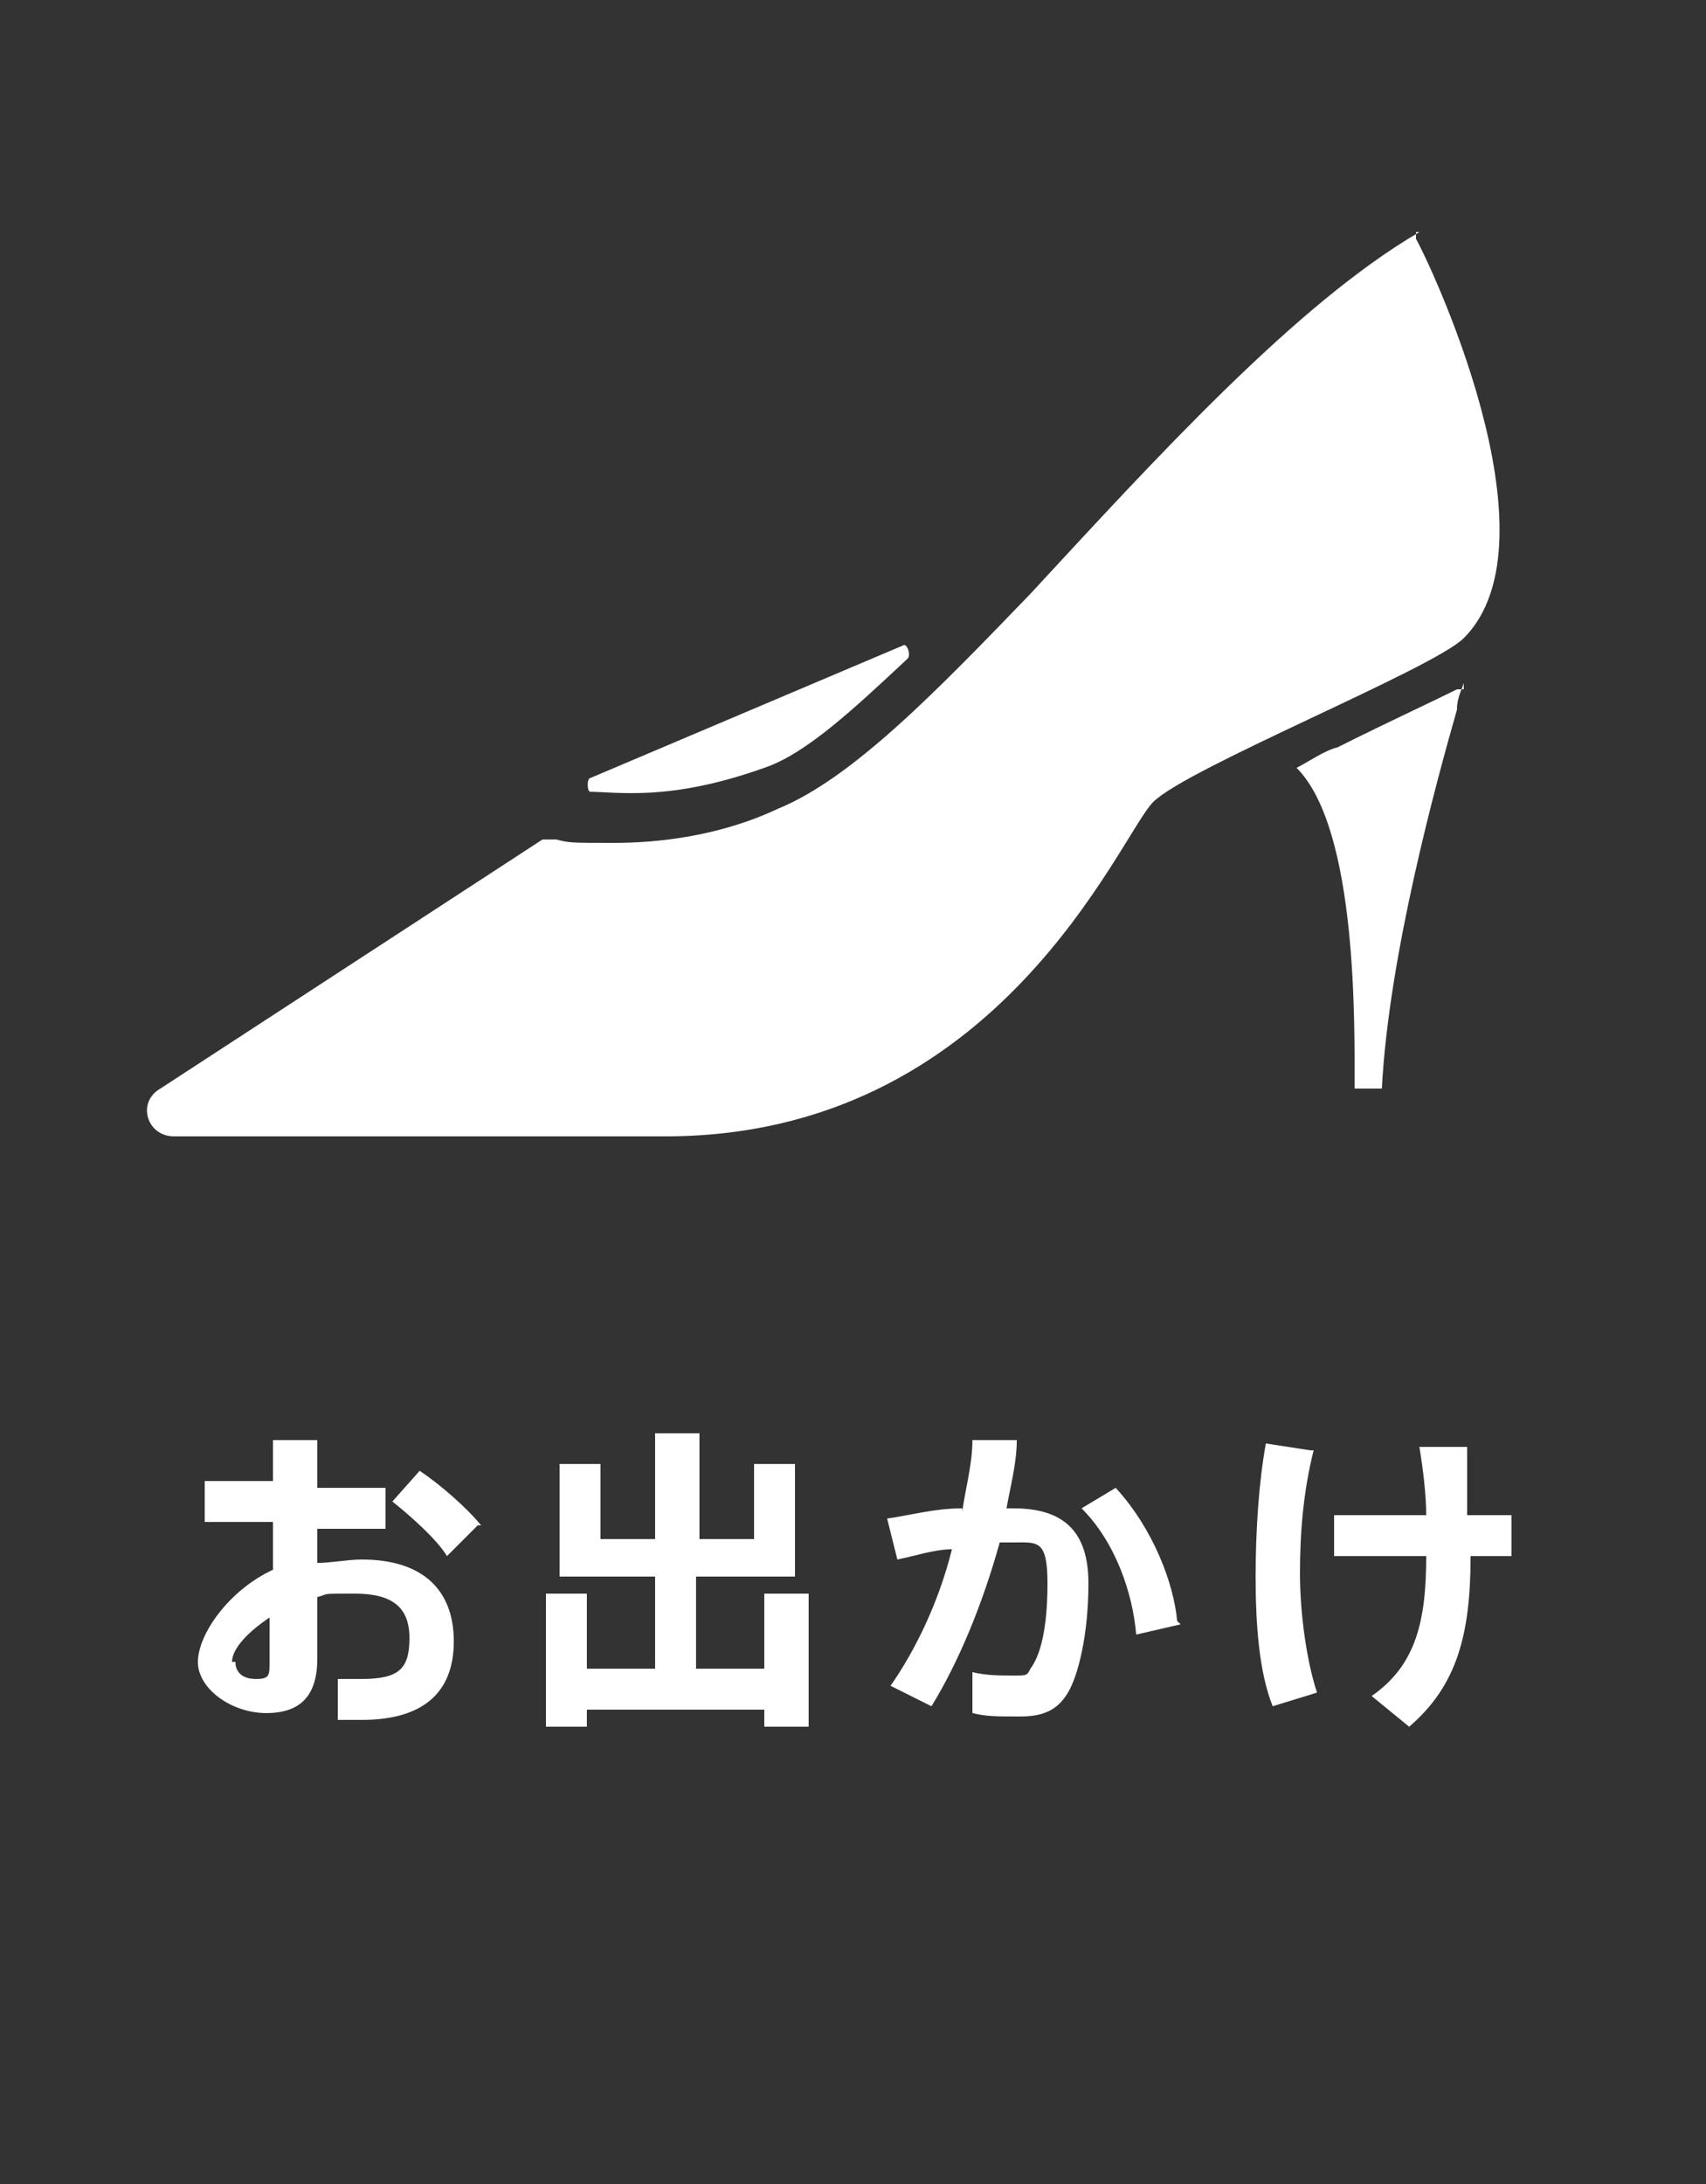 <?xml version="1.0" encoding="UTF-8"?>
<svg xmlns="http://www.w3.org/2000/svg" version="1.1" viewBox="0 0 50 64">
  <rect x="0" y="0" width="50" height="64" fill="#333333" stroke="none"/>
  <defs>
    <style>
      .cls-1 {
        fill: #fff;
      }
    </style>
  </defs>
  <!-- Generator: Adobe Illustrator 28.6.0, SVG Export Plug-In . SVG Version: 1.2.0 Build 709)  -->
  <g>
    <g id="_レイヤー_1" data-name="レイヤー_1">
      <g id="_レイヤー_1-2" data-name="_レイヤー_1">
        <g>
          <path class="cls-1" d="M42.7,20.2h0c-.8.4-1.9.9-3.5,1.7-.4.1-.8.4-1.2.6h0c1.8,1.8,1.7,7.6,1.7,9.4h.8c.2-3.9,1.6-9,2.2-11.1,0-.4.2-.7.2-.8h0v.2h-.1Z"/>
          <path class="cls-1" d="M17.2,23.2c.9,0,2.4.3,5.2-.7,1.2-.4,2.6-1.7,4.2-3.2.1-.1,0-.4-.1-.4h0l-9.2,3.9c-.1,0-.1.4,0,.4h-.1Z"/>
          <path class="cls-1" d="M41.6,6.8h0c-3.6,2.1-7.7,6.6-11.4,10.6-2.7,2.8-5.2,5.4-7.4,6.3-1.7.8-3.5,1-4.8,1s-1.3,0-1.7-.1h-.4l-11.2,7.3c-.7.4-.4,1.4.4,1.4h14.4c9.8,0,13.3-8.8,14.3-9.8s8.2-3.9,9.1-4.8c2.9-2.9-1.1-11.2-1.4-11.7h0c0-.1,0-.2,0-.2Z"/>
        </g>
      </g>
      <g>
        <path class="cls-1" d="M8,43.6v-1.4h1.3v1.4h2v1.2h-2v1c.4,0,.9-.1,1.3-.1,1.8,0,2.7.9,2.7,2.4s-.9,2.3-2.7,2.3-.5,0-.7,0v-1.2h.7c1.1,0,1.4-.3,1.4-1.2s-.5-1.3-1.6-1.3-.7,0-1.1.1v1.8c0,1.1-.5,1.6-1.5,1.6s-2-.7-2-1.5.9-2.1,2.2-2.7v-1.4h-2v-1.2h2.2q0,.1,0,.1ZM6.9,48.7c0,.3.2.5.6.5s.4-.1.4-.5v-1.3c-.6.4-1.1.9-1.1,1.3h0ZM14,44.7l-.9.9c-.3-.5-1.1-1.2-1.6-1.6l.8-.9c.6.4,1.4,1.1,1.8,1.6h0Z"/>
        <path class="cls-1" d="M19.2,48.9v-2.7h-2.8v-3.3h1.2v2.2h1.6v-3.1h1.3v3.1h1.6v-2.2h1.2v3.3h-2.9v2.7h2v-2.2h1.3v3.9h-1.3v-.5h-5.2v.5h-1.2v-3.9h1.2v2.2h2,0Z"/>
        <path class="cls-1" d="M28.2,44.3c.1-.7.3-1.4.3-2.1h1.3c0,.7-.2,1.4-.3,2h.2c1.5,0,2.2.7,2.2,2.2s-.3,2.7-.6,3.2-.7.7-1.4.7-1,0-1.4-.1v-1.2c.4.1.8.1,1.2.1s.4,0,.5-.2c.3-.4.5-1.2.5-2.5s-.3-1.2-1-1.2-.3,0-.4,0c-.5,1.8-1.2,3.5-2,4.8l-1.2-.6c.7-1,1.4-2.4,1.8-4-.5,0-1.1.2-1.6.3l-.3-1.2c.7-.1,1.4-.3,2.2-.3h0ZM34.6,47.6l-1.3.3c-.1-1.2-.6-2.7-1.6-3.7l1-.6c1.1,1.2,1.7,2.8,1.8,3.9h0Z"/>
        <path class="cls-1" d="M38.5,42.5c-.3,1.2-.4,2.4-.4,3.6s.2,2.6.5,3.5l-1.3.4c-.4-1-.5-2.4-.5-3.8s.1-2.8.3-3.9l1.3.2h0ZM41.8,44.4c0-.6-.1-1.4-.2-2h1.4c0,.7,0,1.4,0,2h1.3v1.2h-1.2c0,2.3-.4,3.8-1.8,5l-1.1-.9c1.3-.9,1.6-2.2,1.6-4.1h-2.7v-1.2h2.7Z"/>
      </g>
    </g>
  </g>
</svg>